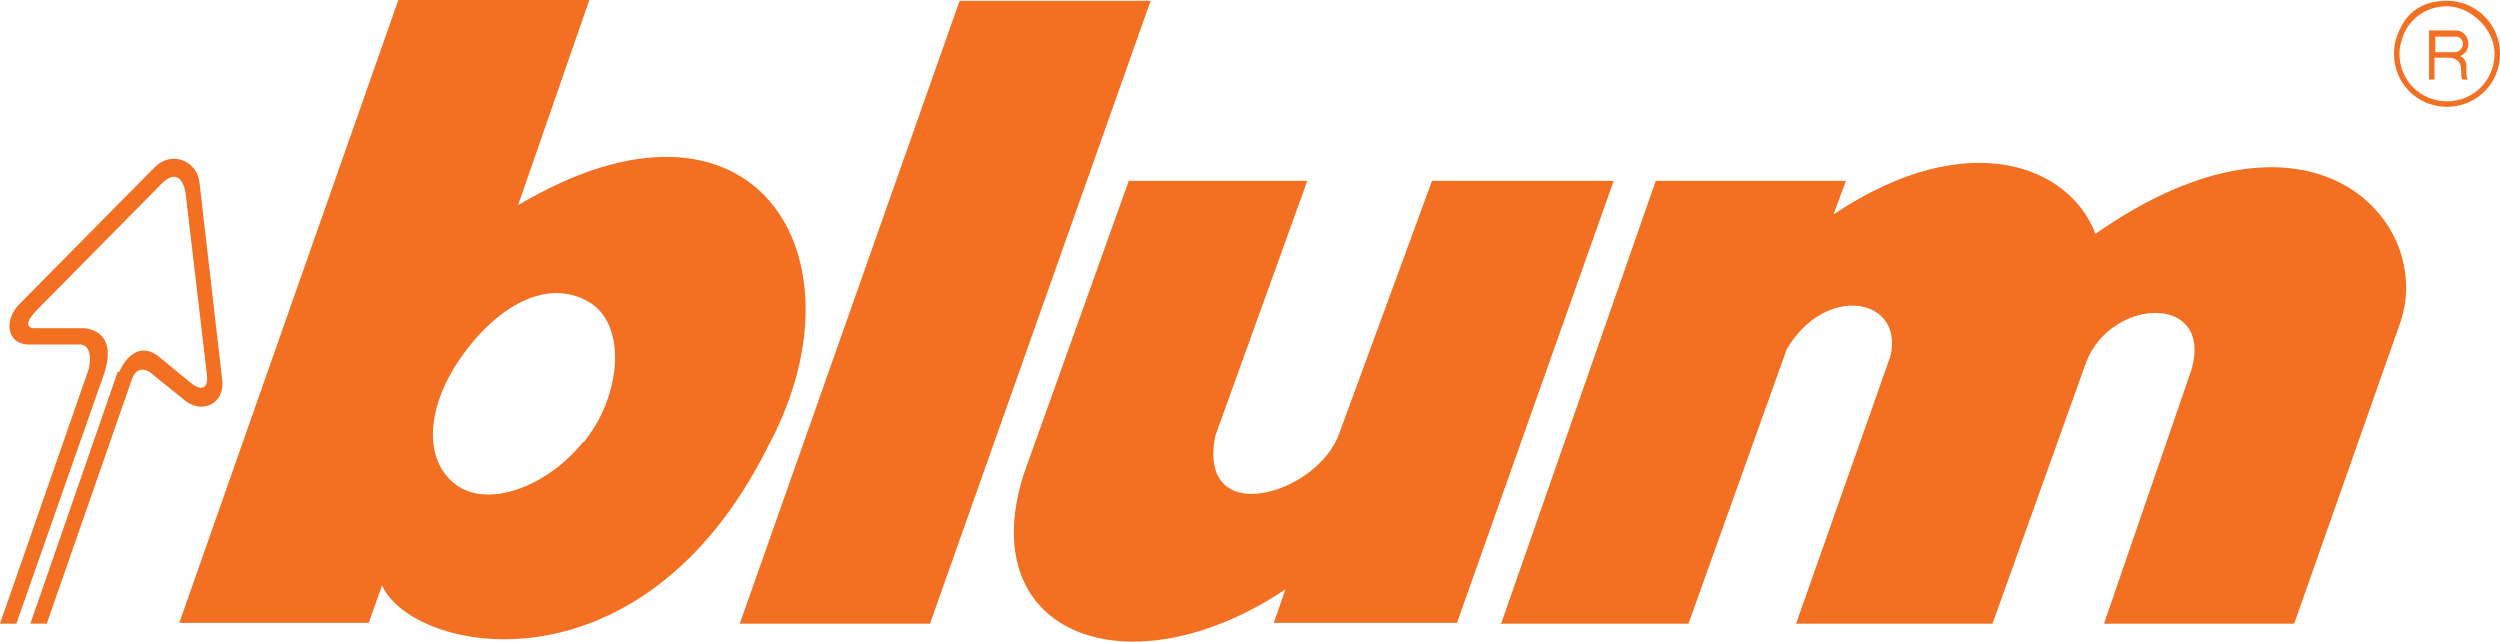 <?xml version="1.0" encoding="UTF-8"?>
<svg id="Layer_1" xmlns="http://www.w3.org/2000/svg" version="1.1" viewBox="0 0 320.7 82.4">
  <!-- Generator: Adobe Illustrator 29.0.1, SVG Export Plug-In . SVG Version: 2.1.0 Build 192)  -->
  <defs>
    <style>
      .st0 {
        fill: #f36f21;
      }
    </style>
  </defs>
  <polygon class="st0" points="94.9 80 119.3 80 147.6 .1 123.1 .1 94.9 80"/>
  <path class="st0" d="M192.4,80h24.2l12.6-35.2c5-8.5,15.1-6.6,13.3.9l-12.1,34.3h25.2l12-33.5c3.2-8.4,16.4-8.9,13.5,1l-11.2,32.5h24.4l13.6-38.6c4.5-13.1-11.5-30.7-39.1-11.4-3.2-8.6-16.2-14.1-33.6-2.5l1.6-4.3h-24.4l-19.8,56.7h0Z"/>
  <path class="st0" d="M308.1,5.1c.7-2.5,3-4.3,5.8-4.3s6.1,2.7,6.1,6.1-2.7,6.1-6.1,6.1-6.1-2.7-6.1-6.1c0-.6.1-1.2.3-1.7l-.7-.3c-.2.7-.3,1.3-.3,2,0,3.8,3,6.8,6.8,6.8s6.8-3,6.8-6.8-3.1-6.8-6.8-6.8-5.6,2-6.5,4.8l.7.3h0Z"/>
  <path class="st0" d="M312.7,6.7h-.3v-2h2.8c1.3.4.7,2-.3,2h-2.3v.7h1.7c2.1.3,1.1,2.2,1.6,2.8h.7c-.6-.8.4-2.3-1-3,1.8-.8,1.1-3.4-.7-3.3h-3.3v6.3h.7v-2.8h.3v-.7h0Z"/>
  <path class="st0" d="M167.6,23.2h-22.8l-13.5,37.7c-6.5,20.7,13.7,28,33.6,14.7l-1.5,4.3h23.5l20.1-56.7h-23.3l-11.9,32.4c-2.8,7.9-18.3,12.4-15.9.3l11.8-32.7h0Z"/>
  <path class="st0" d="M66.5,26.2L75.6,0h-24.5l-28.1,79.9h24.3l1.7-4.8c4.1,8.9,33.4,14.5,49.5-17.8,13.3-24.6-1.9-48.9-32-31ZM74.8,56.7c-4.5,5.6-11.8,8.4-16,5.7-4.5-3-4.3-9.9.3-16.5,1.1-1.6,2.4-3.1,3.7-4.3h0c4.3-4,9.1-5.2,13-2.7,4.6,3,3.9,11.9-.9,17.8Z"/>
  <path class="st0" d="M15.3,47.7s1.7-4.3,4.9-2.1l4.5,3.7s2.3,1.7,1.8-1.6l-2.7-23s-.5-3.6-3-1.2l-16,16.2s-2.2,2.1-.6,2.4h6.5c0,0,4.5,0,2.7,5.7L2.1,80H0s11.4-32.7,11.4-32.7c0,0,.8-3.3-1.4-3.1H3.8c-3.1,0-3.3-3.3-1.2-5.3l17.2-17.4c2.1-2.2,5.5-1,5.8,2,.6,5.2,2.9,25.2,2.9,25.2.4,3.2-2.8,4.6-5.1,2.4l-3.5-2.8s-2.2-2.4-3.1.7l-10.8,31h-2.1s11.2-32.3,11.2-32.3h0Z"/>
</svg>